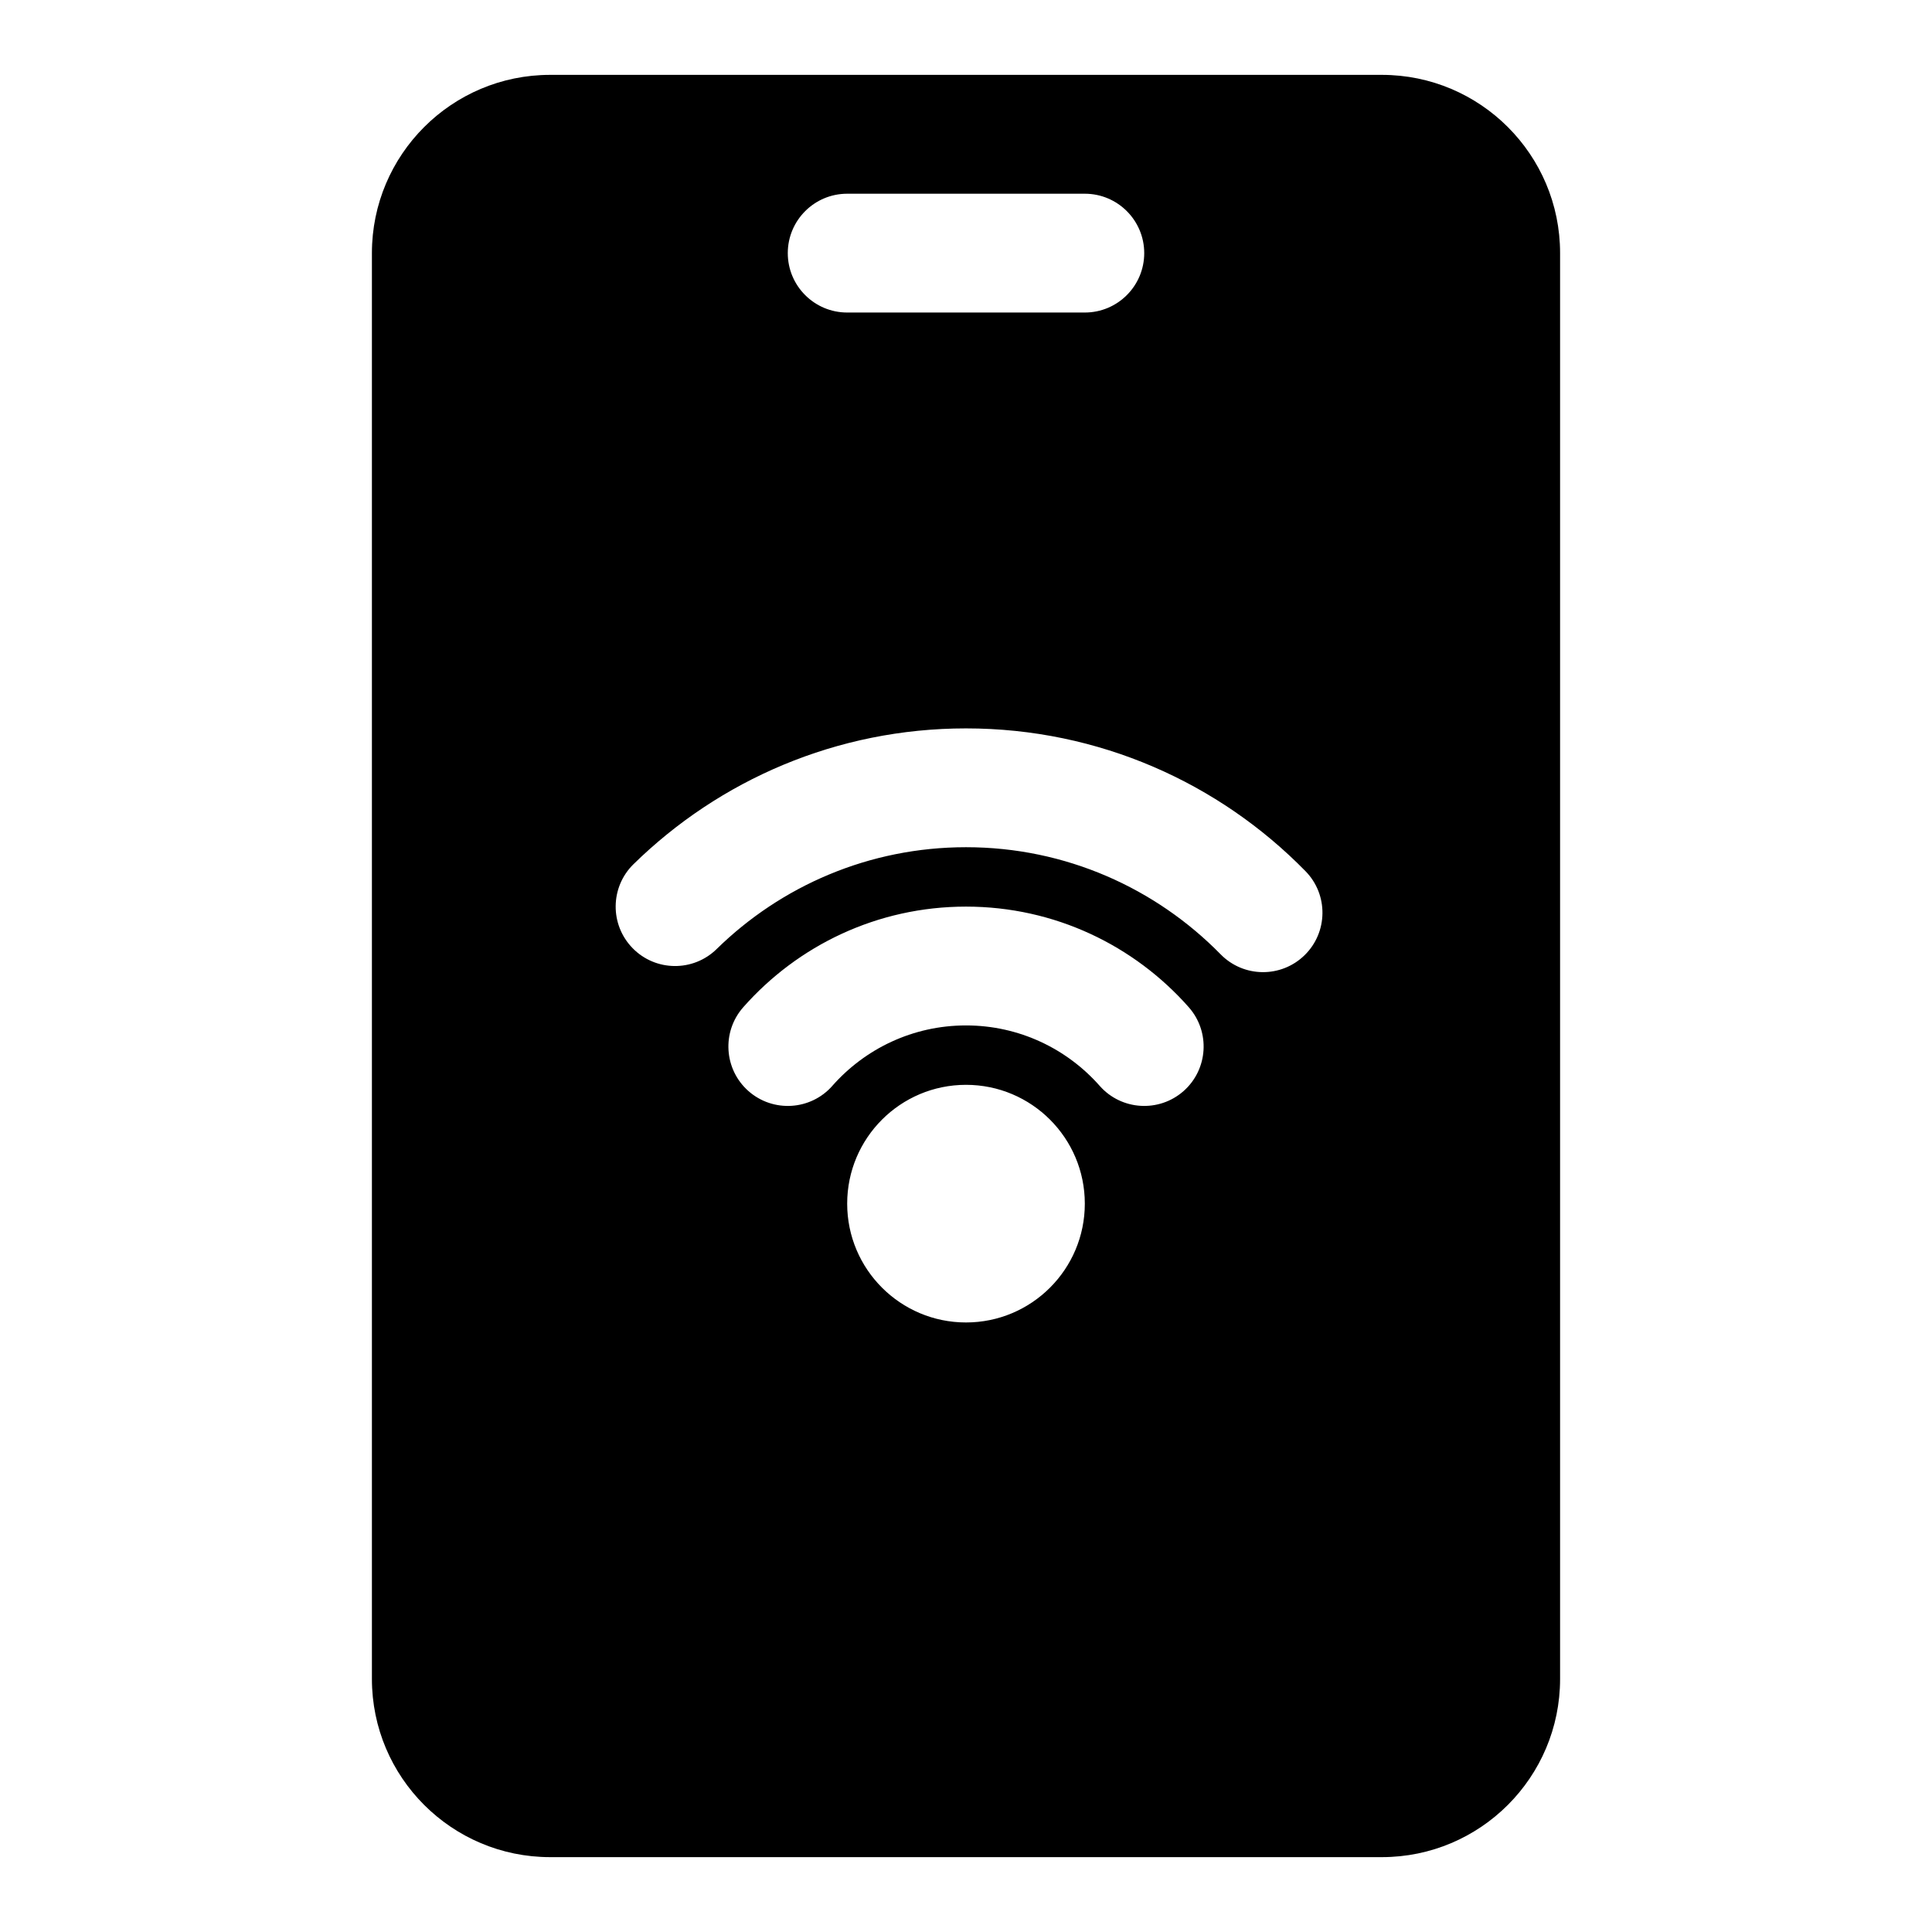 <?xml version="1.0" encoding="UTF-8"?>
<!-- Uploaded to: SVG Repo, www.svgrepo.com, Generator: SVG Repo Mixer Tools -->
<svg fill="#000000" width="800px" height="800px" version="1.1" viewBox="144 144 512 512" xmlns="http://www.w3.org/2000/svg">
 <path d="m242.56 211.07v377.86c0 26.07 21.16 47.23 47.23 47.23h220.42c26.07 0 47.23-21.16 47.23-47.23v-377.86c0-26.07-21.16-47.23-47.23-47.23h-220.42c-26.07 0-47.23 21.16-47.23 47.23zm157.44 220.42c-17.383 0-31.488 14.105-31.488 31.488 0 17.383 14.105 31.488 31.488 31.488s31.488-14.105 31.488-31.488c0-17.383-14.105-31.488-31.488-31.488zm-35.426 0.27c8.66-9.809 21.316-16.012 35.426-16.012 14.105 0 26.766 6.203 35.426 16.012 5.746 6.519 15.711 7.133 22.23 1.387 6.504-5.746 7.133-15.695 1.387-22.215-14.438-16.359-35.535-26.672-59.039-26.672-23.508 0-44.602 10.312-59.039 26.672-5.746 6.519-5.117 16.469 1.387 22.215 6.519 5.746 16.484 5.133 22.23-1.387zm-30.652-36.258c17.035-16.688 40.367-26.984 66.078-26.984 26.418 0 50.316 10.879 67.48 28.387 6.078 6.203 16.043 6.312 22.262 0.219 6.203-6.078 6.312-16.059 0.219-22.262-22.859-23.348-54.727-37.832-89.961-37.832-34.289 0-65.402 13.73-88.121 35.992-6.203 6.078-6.312 16.043-0.219 22.262 6.078 6.203 16.043 6.312 22.262 0.219zm34.59-168.68h62.977c8.691 0 15.742-7.055 15.742-15.742 0-8.691-7.055-15.742-15.742-15.742h-62.977c-8.691 0-15.742 7.055-15.742 15.742 0 8.691 7.055 15.742 15.742 15.742z" fill-rule="evenodd"/>
</svg>